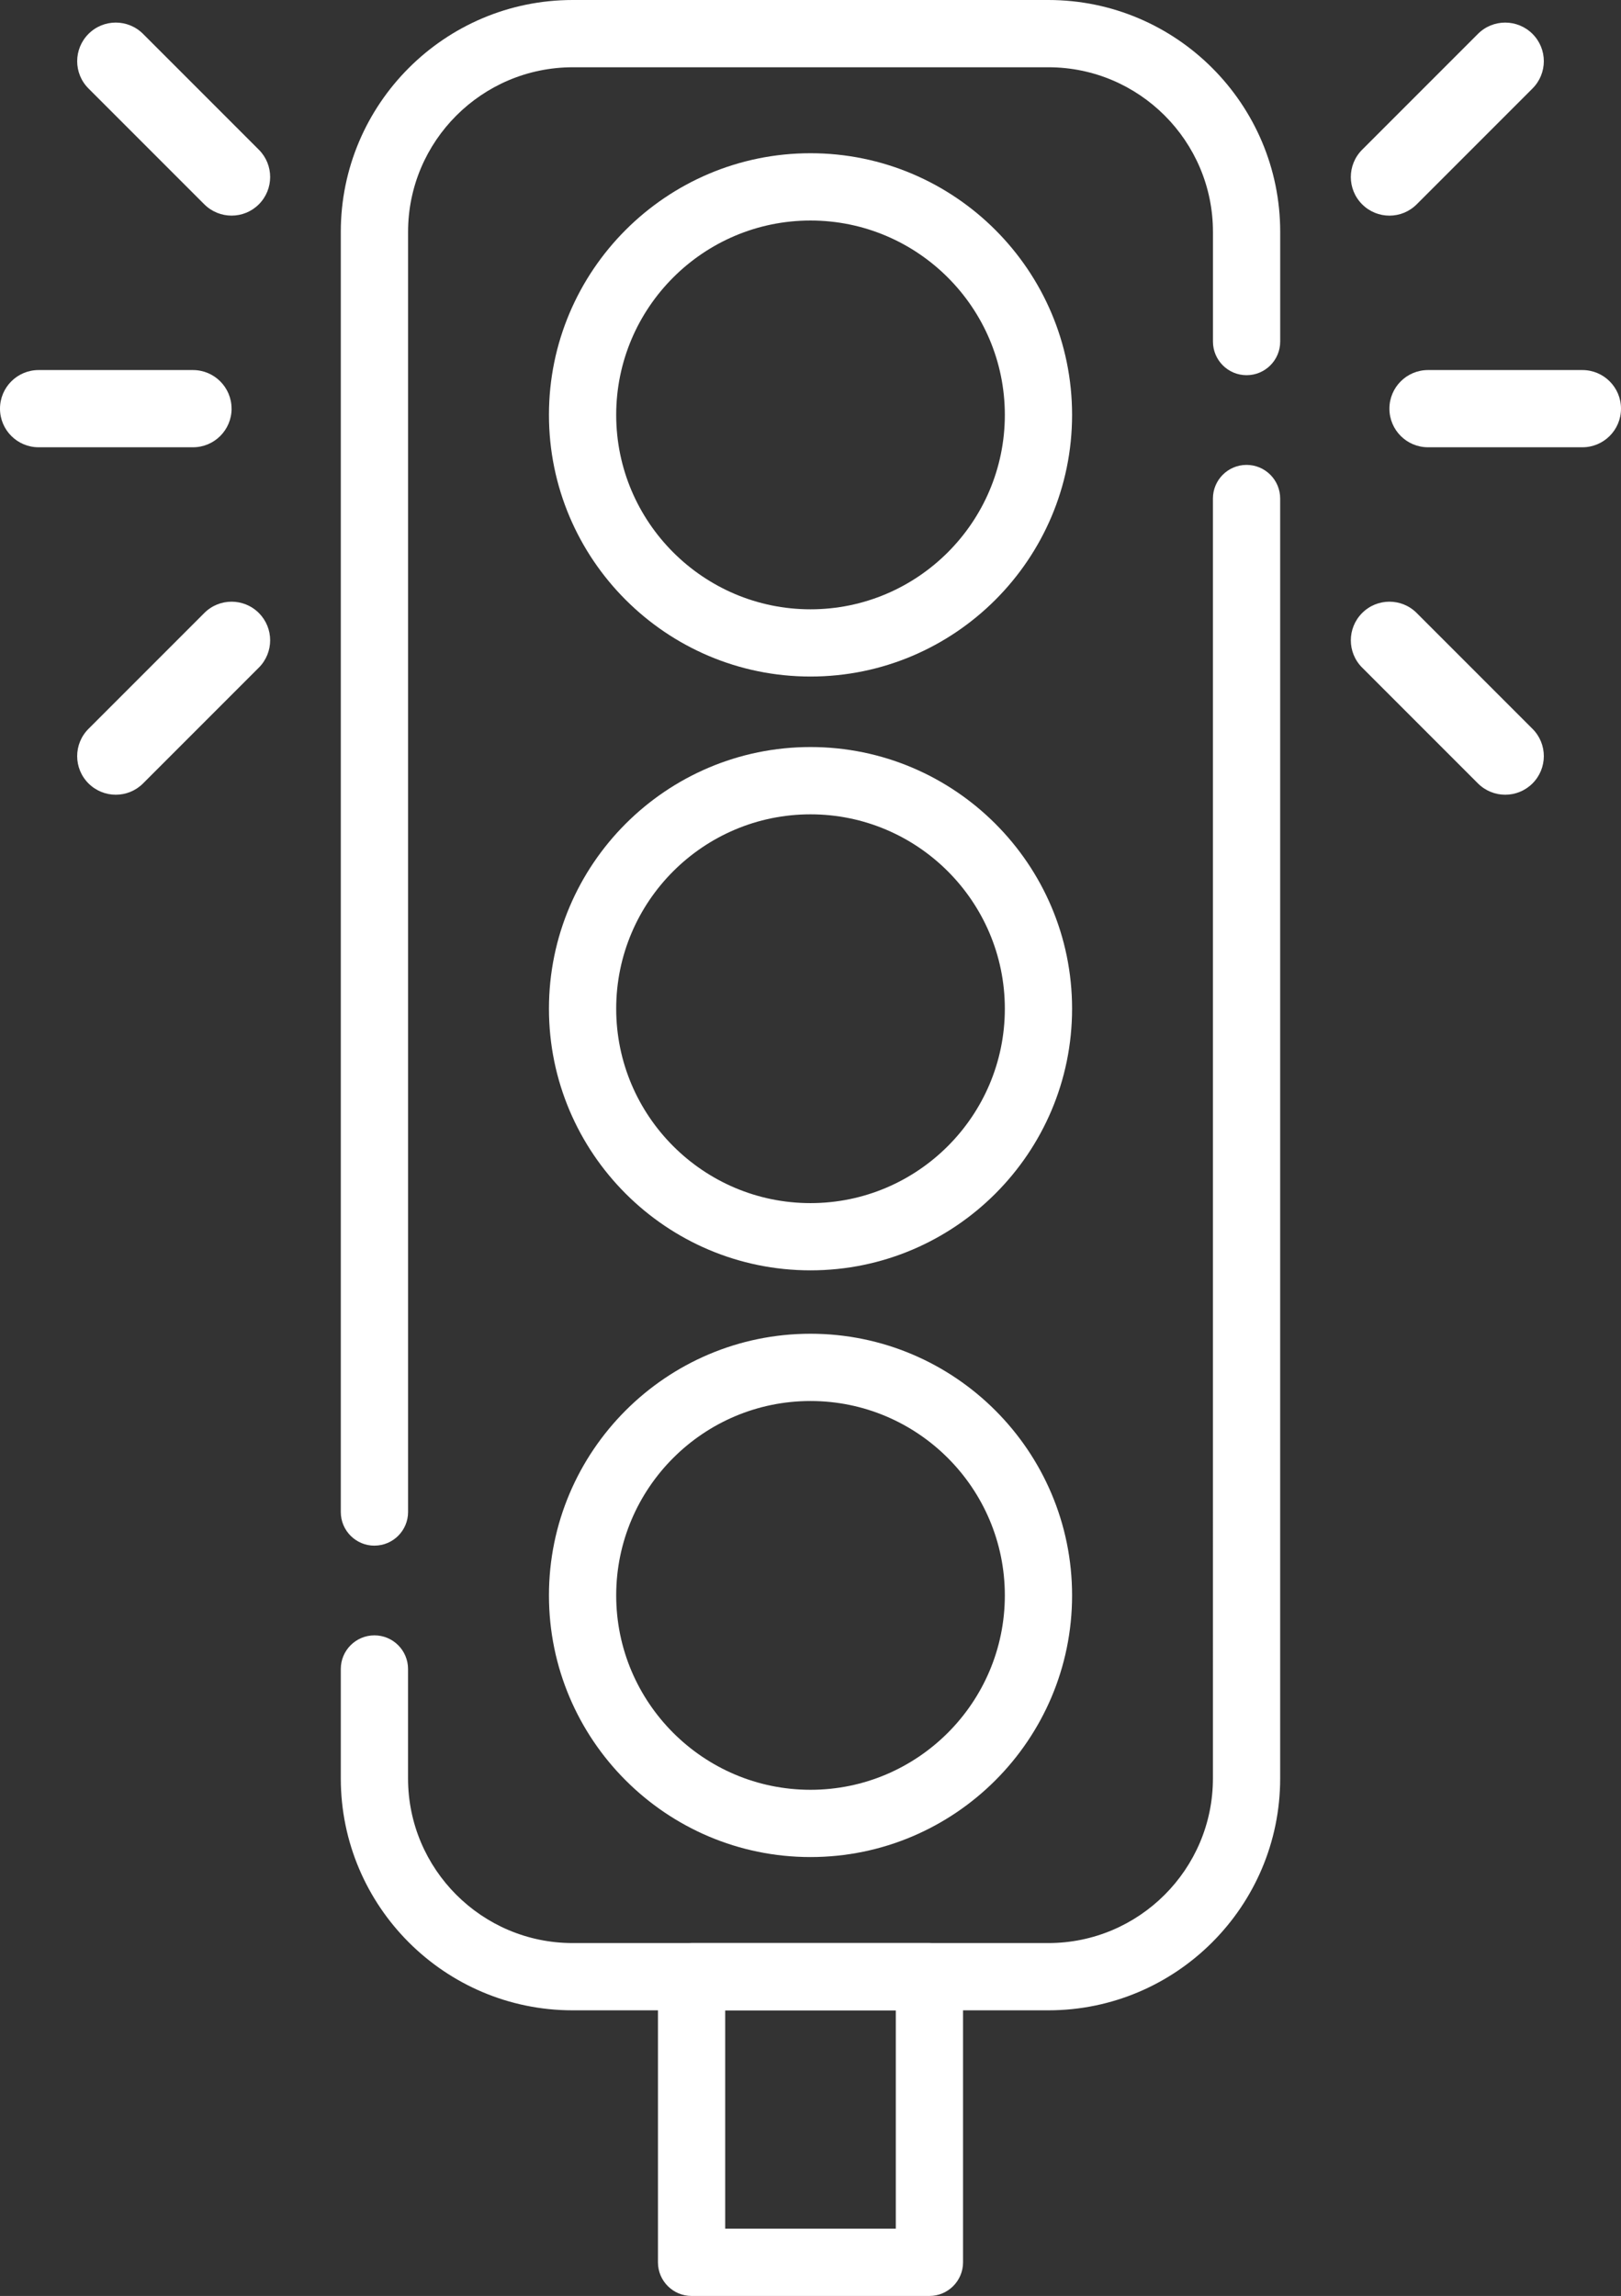 <svg xmlns="http://www.w3.org/2000/svg" id="Layer_2" data-name="Layer 2" viewBox="0 0 482.12 682.67"><rect x="0" y="0" width="482.12" height="682.67" fill="#333333" stroke="none"/><defs><style>      .cls-1 {        fill: #fff;        stroke-width: 0px;      }    </style></defs><g id="svg498"><g><g id="g504"><g id="g506"><g id="g508"><g id="g514"><g id="path516"><path class="cls-1" d="M311.8,597.74h-141.49c-38.02,0-68.95-30.93-68.95-68.95v-32.54c0-5.52,4.48-10,10-10s10,4.48,10,10v32.54c0,26.99,21.96,48.95,48.95,48.95h141.49c26.99,0,48.95-21.96,48.95-48.95V148.23c0-5.52,4.48-10,10-10s10,4.48,10,10v380.56c0,38.02-30.93,68.95-68.95,68.95ZM111.36,459.58c-5.52,0-10-4.48-10-10V68.95C101.36,30.93,132.29,0,170.32,0c.02,0,.05,0,.07,0h141.42c38.02,0,68.95,30.93,68.95,68.95v32.61c0,5.52-4.48,10-10,10s-10-4.48-10-10v-32.61c0-26.99-21.96-48.95-48.95-48.95h-141.42c-27.06,0-49.02,21.96-49.02,48.95v380.62c0,5.52-4.48,10-10,10Z"></path></g></g><g id="path518"><path class="cls-1" d="M276.43,682.67h-70.74c-5.52,0-10-4.48-10-10v-84.93c0-5.52,4.48-10,10-10h70.74c5.52,0,10,4.48,10,10v84.93c0,5.52-4.48,10-10,10ZM215.69,662.67h50.74v-64.93h-50.74v64.93Z"></path></g><g id="g520"><g id="path522"><path class="cls-1" d="M241.06,201.16c-42.9,0-77.79-34.9-77.79-77.8s34.9-77.8,77.79-77.8,77.8,34.9,77.8,77.8-34.9,77.8-77.8,77.8ZM241.06,65.57c-31.87,0-57.79,25.93-57.79,57.8s25.93,57.8,57.79,57.8,57.8-25.93,57.8-57.8-25.93-57.8-57.8-57.8Z"></path></g></g><g id="g524"><g id="path526"><path class="cls-1" d="M241.06,377.72c-42.9,0-77.79-34.9-77.79-77.8s34.9-77.8,77.79-77.8,77.8,34.9,77.8,77.8-34.9,77.8-77.8,77.8ZM241.06,242.13c-31.87,0-57.79,25.93-57.79,57.8s25.93,57.8,57.79,57.8,57.8-25.93,57.8-57.8-25.93-57.8-57.8-57.8Z"></path></g></g><g id="g528"><g id="path530"><path class="cls-1" d="M241.06,552.17c-42.9,0-77.79-34.9-77.79-77.8s34.9-77.8,77.79-77.8,77.8,34.9,77.8,77.8-34.9,77.8-77.8,77.8ZM241.06,416.57c-31.87,0-57.79,25.93-57.79,57.8s25.93,57.8,57.79,57.8,57.8-25.93,57.8-57.8-25.93-57.8-57.8-57.8Z"></path></g></g></g></g></g><path class="cls-1" d="M482.12,121.51c0,6.34-5.14,11.48-11.48,11.48h-45.92c-6.34,0-11.48-5.14-11.48-11.48s5.14-11.48,11.48-11.48h45.92c6.34,0,11.48,5.14,11.48,11.48ZM42.55,10.08c-4.49-4.49-11.75-4.49-16.23,0s-4.49,11.75,0,16.23l34.44,34.44c4.49,4.48,11.75,4.48,16.23,0,4.48-4.49,4.48-11.75,0-16.23L42.55,10.08ZM60.76,182.27l-34.44,34.44c-4.49,4.49-4.49,11.75,0,16.23s11.75,4.48,16.23,0l34.44-34.44c4.48-4.49,4.48-11.75,0-16.23-4.48-4.49-11.75-4.49-16.23,0ZM68.87,121.51c0-6.34-5.14-11.48-11.48-11.48H11.48c-6.34,0-11.48,5.14-11.48,11.48s5.14,11.48,11.48,11.48h45.92c6.34,0,11.48-5.14,11.48-11.48ZM421.36,60.75l34.44-34.44c4.49-4.49,4.49-11.75,0-16.23s-11.75-4.49-16.23,0l-34.44,34.44c-4.49,4.49-4.49,11.75,0,16.23,4.48,4.49,11.75,4.49,16.23,0ZM421.36,182.27c-4.48-4.49-11.75-4.49-16.23,0-4.48,4.49-4.49,11.75,0,16.23l34.44,34.44c4.49,4.48,11.75,4.48,16.23,0,4.49-4.49,4.49-11.75,0-16.23l-34.44-34.44Z"></path></g></g></svg>